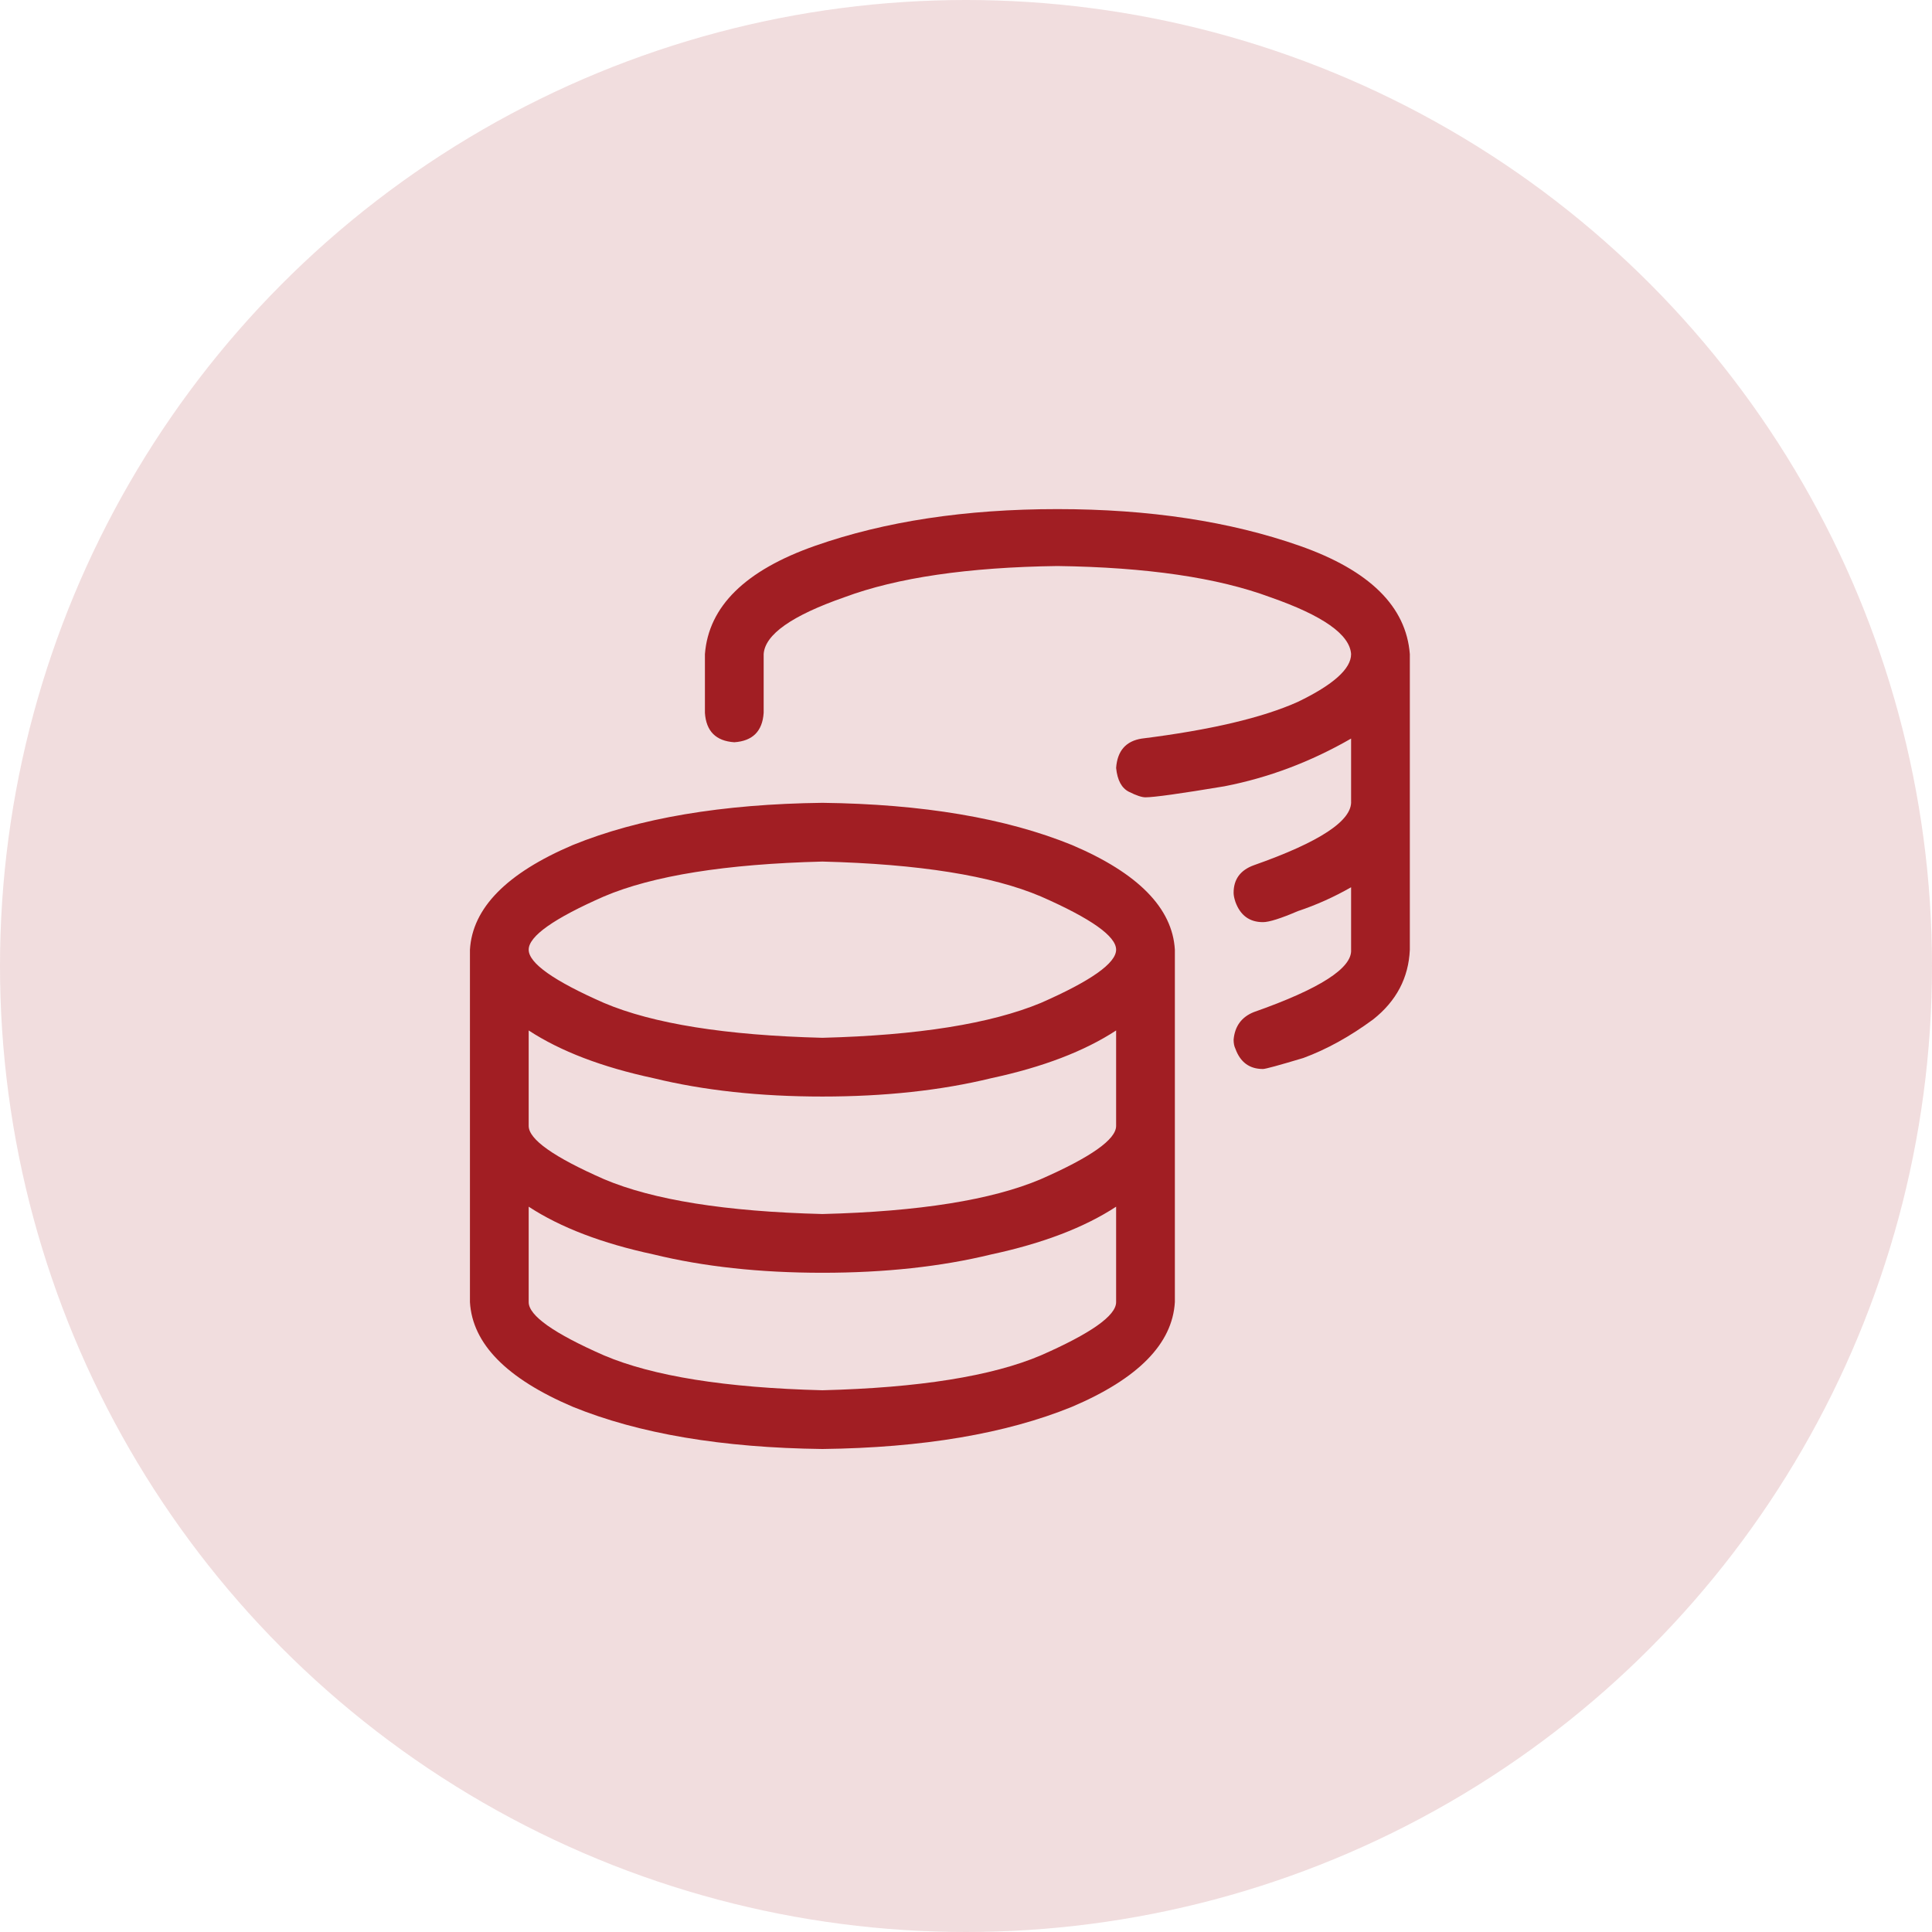 <svg width="74" height="74" viewBox="0 0 74 74" fill="none" xmlns="http://www.w3.org/2000/svg">
<circle opacity="0.15" cx="37" cy="37" r="37" fill="#A11E23"/>
<path d="M31.5 30.75C27.656 30.797 24.469 31.336 21.938 32.367C19.406 33.445 18.094 34.781 18 36.375V49.875C18.094 51.469 19.406 52.805 21.938 53.883C24.469 54.914 27.656 55.453 31.5 55.5C35.344 55.453 38.531 54.914 41.062 53.883C43.594 52.805 44.906 51.469 45 49.875V36.375C44.906 34.781 43.594 33.445 41.062 32.367C38.531 31.336 35.344 30.797 31.5 30.75ZM42.75 49.875C42.75 50.391 41.789 51.07 39.867 51.914C37.992 52.711 35.203 53.156 31.5 53.25C27.797 53.156 25.008 52.711 23.133 51.914C21.211 51.07 20.25 50.391 20.25 49.875V46.219C21.469 47.016 23.062 47.625 25.031 48.047C26.953 48.516 29.109 48.75 31.5 48.75C33.891 48.75 36.047 48.516 37.969 48.047C39.938 47.625 41.531 47.016 42.75 46.219V49.875ZM42.75 43.125C42.75 43.641 41.789 44.32 39.867 45.164C37.992 45.961 35.203 46.406 31.5 46.5C27.797 46.406 25.008 45.961 23.133 45.164C21.211 44.32 20.25 43.641 20.25 43.125V39.469C21.469 40.266 23.062 40.875 25.031 41.297C26.953 41.766 29.109 42 31.5 42C33.891 42 36.047 41.766 37.969 41.297C39.938 40.875 41.531 40.266 42.75 39.469V43.125ZM31.5 39.75C27.797 39.656 25.008 39.211 23.133 38.414C21.211 37.57 20.25 36.891 20.25 36.375C20.25 35.859 21.211 35.18 23.133 34.336C25.008 33.539 27.797 33.094 31.5 33C35.203 33.094 37.992 33.539 39.867 34.336C41.789 35.18 42.75 35.859 42.75 36.375C42.75 36.891 41.789 37.57 39.867 38.414C37.945 39.211 35.156 39.656 31.5 39.75ZM40.5 19.5C36.984 19.5 33.891 19.969 31.219 20.906C28.547 21.844 27.141 23.227 27 25.055V27.305C27.047 28.008 27.422 28.383 28.125 28.43C28.828 28.383 29.203 28.008 29.25 27.305V25.055C29.297 24.305 30.328 23.578 32.344 22.875C34.359 22.125 37.078 21.727 40.5 21.68C43.922 21.727 46.641 22.125 48.656 22.875C50.672 23.578 51.703 24.305 51.75 25.055C51.75 25.617 51.07 26.227 49.711 26.883C48.352 27.492 46.359 27.961 43.734 28.289C43.125 28.383 42.797 28.758 42.75 29.414C42.797 29.883 42.961 30.188 43.242 30.328C43.523 30.469 43.734 30.539 43.875 30.539C44.203 30.539 45.211 30.398 46.898 30.117C48.586 29.789 50.203 29.18 51.75 28.289V30.68C51.797 31.43 50.555 32.25 48.023 33.141C47.508 33.328 47.25 33.68 47.25 34.195C47.25 34.289 47.273 34.406 47.32 34.547C47.508 35.062 47.859 35.32 48.375 35.32C48.609 35.32 49.055 35.18 49.711 34.898C50.414 34.664 51.094 34.359 51.75 33.984V36.375C51.797 37.078 50.555 37.875 48.023 38.766C47.555 38.953 47.297 39.305 47.25 39.82C47.25 39.961 47.273 40.078 47.32 40.172C47.508 40.688 47.859 40.945 48.375 40.945C48.469 40.945 48.984 40.805 49.922 40.523C50.812 40.195 51.703 39.703 52.594 39.047C53.484 38.344 53.953 37.453 54 36.375V25.055C53.859 23.227 52.453 21.844 49.781 20.906C47.109 19.969 44.016 19.5 40.5 19.5Z" fill="#A11E23"/>
</svg>
